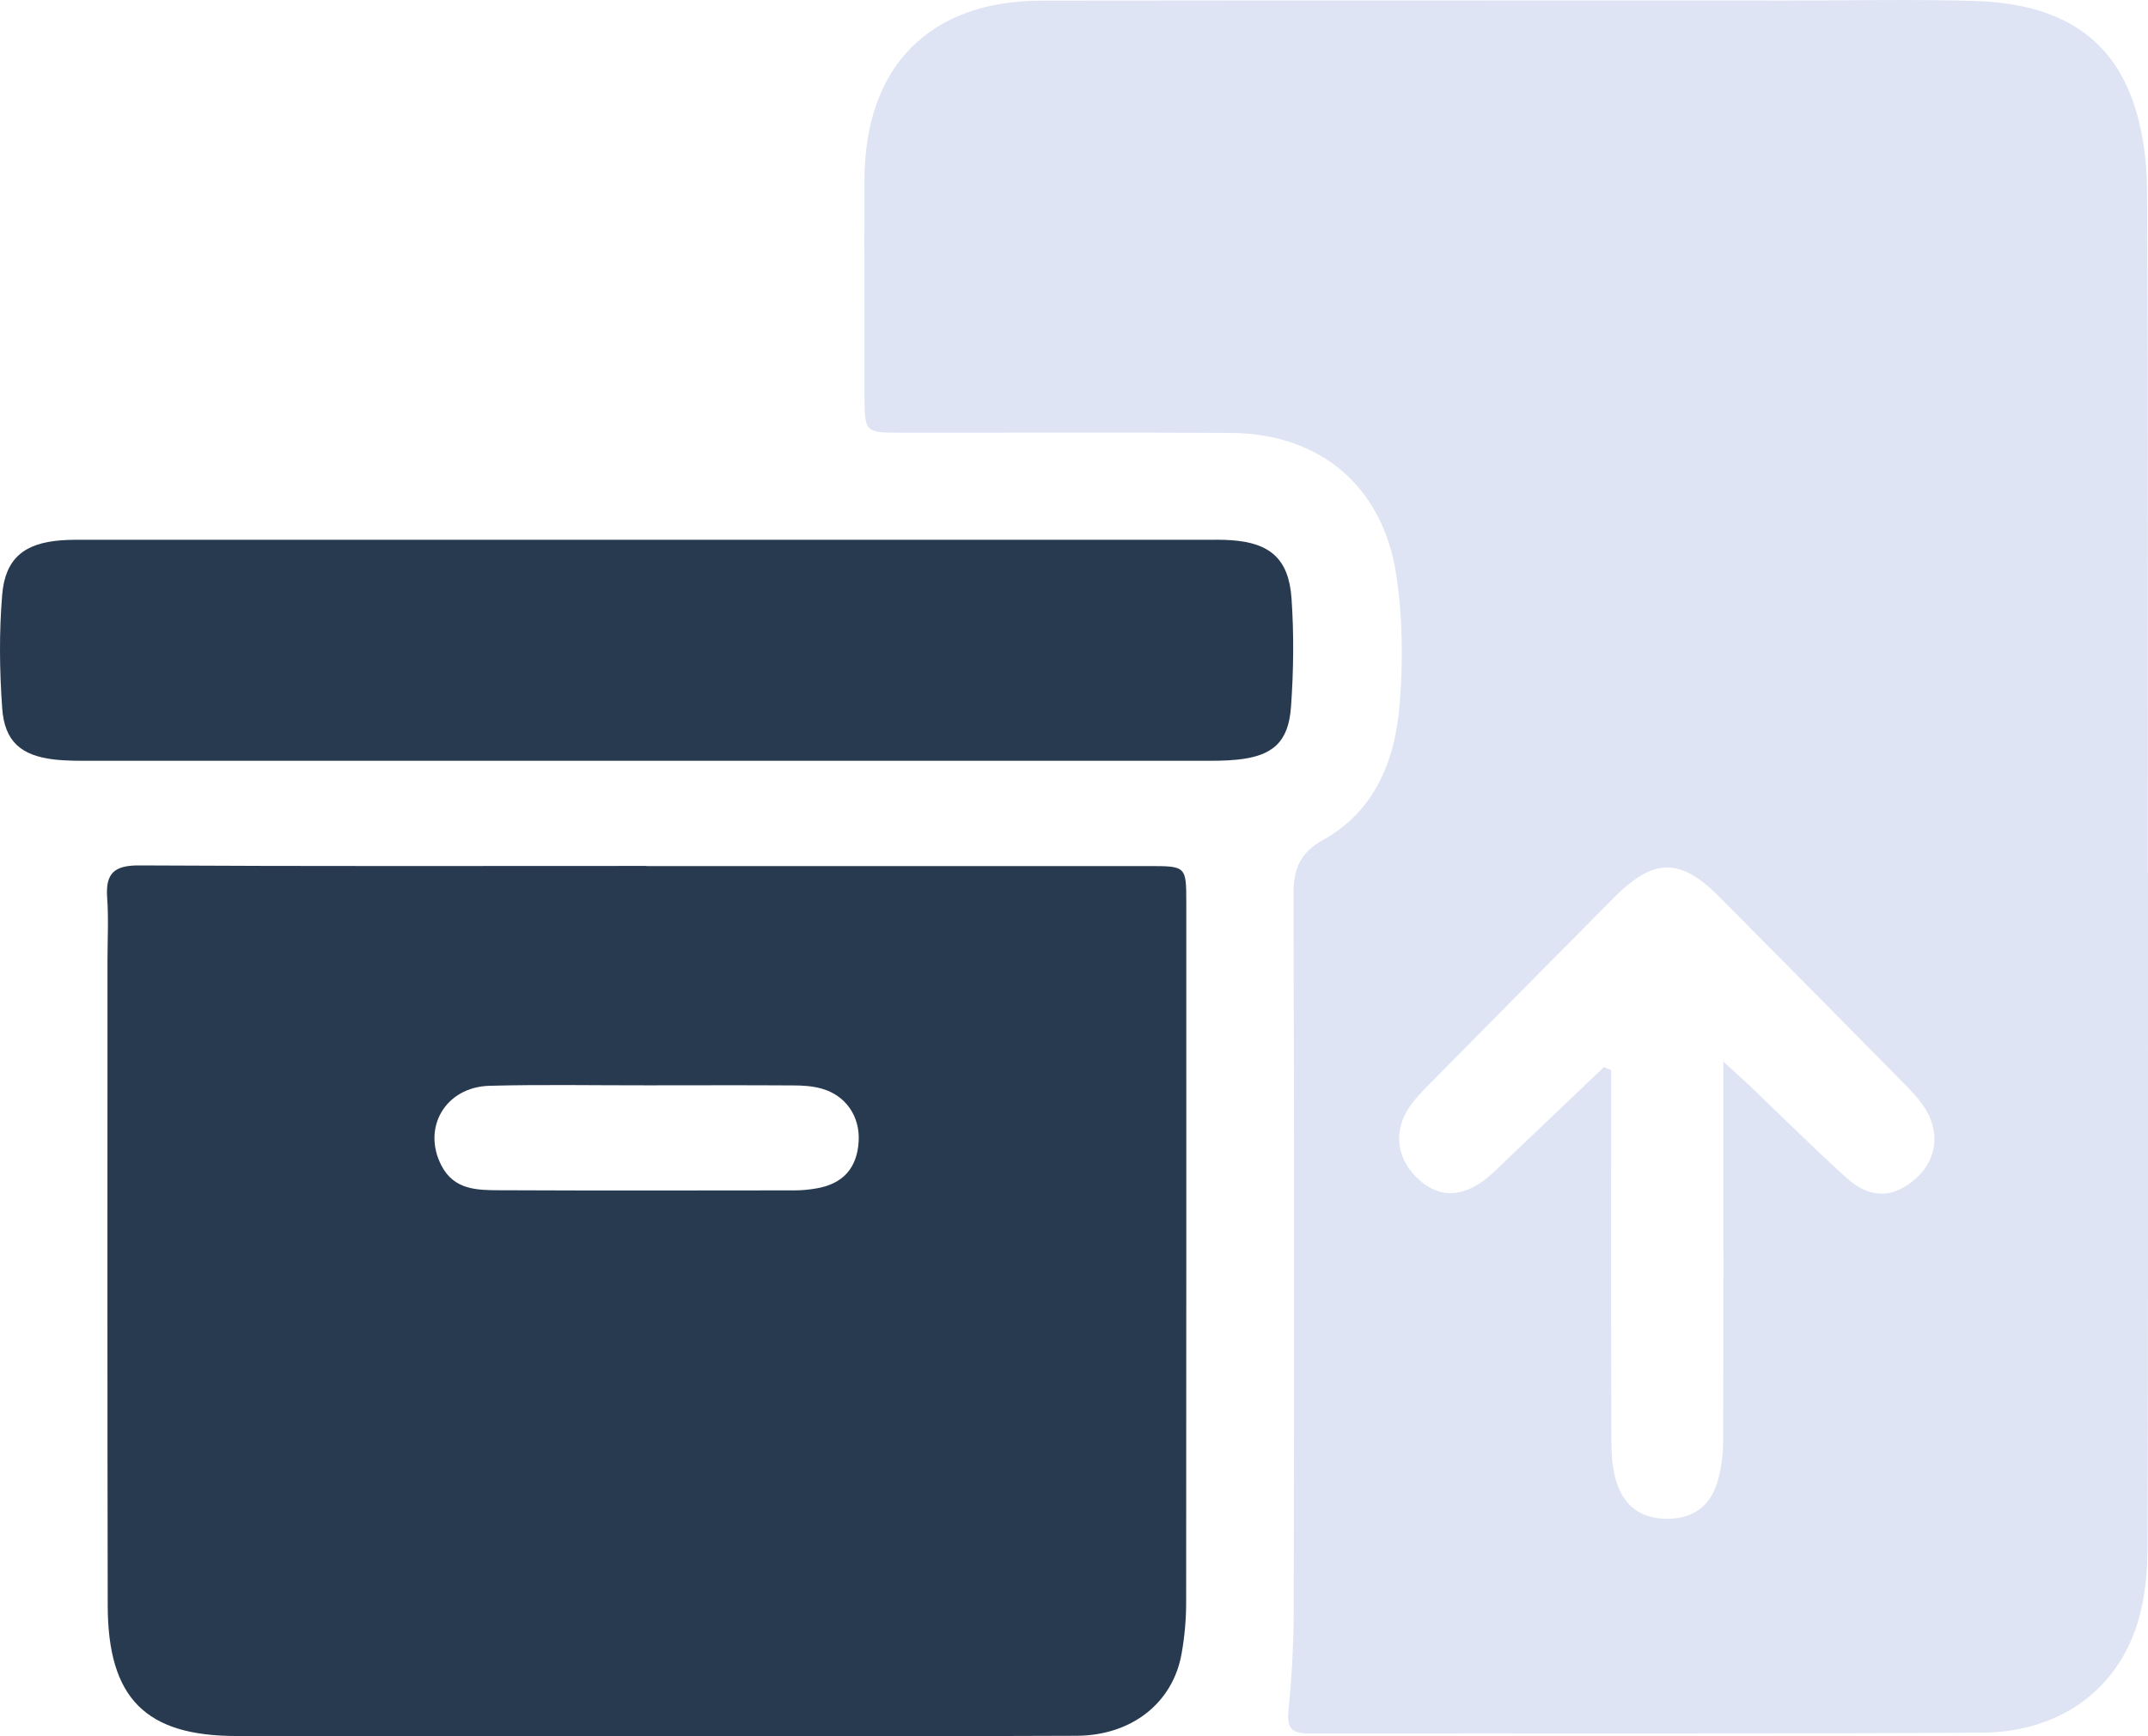 <svg width="47" height="38" viewBox="0 0 47 38" fill="none" xmlns="http://www.w3.org/2000/svg">
<g clip-path="url(#clip0_2377_166501)">
<path d="M46.999 19.102C46.999 24.025 47.006 28.951 46.989 33.874C46.989 34.421 46.933 34.99 46.775 35.509C46.326 36.986 45.061 37.912 43.371 37.921C38.46 37.952 33.546 37.931 28.635 37.94C28.228 37.94 28.155 37.795 28.195 37.405C28.27 36.679 28.305 35.946 28.308 35.218C28.317 29.998 28.32 24.777 28.303 19.557C28.303 19 28.454 18.66 28.957 18.379C30.113 17.734 30.54 16.597 30.631 15.355C30.7 14.436 30.69 13.489 30.551 12.58C30.255 10.631 28.875 9.487 26.926 9.475C24.52 9.461 22.111 9.473 19.705 9.47C18.928 9.47 18.919 9.458 18.916 8.675C18.916 7.093 18.911 5.511 18.916 3.928C18.923 1.459 20.336 0.017 22.782 0.014C28.223 0.007 33.661 0.012 39.102 0.012C40.473 0.012 41.843 -0.019 43.211 0.021C44.682 0.067 45.986 0.54 46.596 2.022C46.865 2.674 46.973 3.438 46.978 4.154C47.008 9.137 46.994 14.12 46.994 19.105L46.999 19.102ZM37.711 23.238C37.982 23.485 38.125 23.611 38.264 23.744C38.975 24.423 39.672 25.117 40.4 25.777C40.92 26.248 41.433 26.231 41.928 25.786C42.398 25.365 42.46 24.73 42.074 24.185C41.949 24.009 41.798 23.852 41.645 23.697C40.306 22.338 38.964 20.982 37.619 19.628C36.764 18.769 36.188 18.771 35.321 19.64C33.949 21.02 32.581 22.407 31.213 23.792C31.088 23.918 30.966 24.049 30.864 24.192C30.492 24.718 30.54 25.31 30.98 25.753C31.425 26.2 31.915 26.236 32.461 25.841C32.649 25.703 32.814 25.529 32.983 25.367C33.69 24.696 34.391 24.025 35.095 23.354C35.147 23.376 35.201 23.399 35.253 23.421C35.253 23.647 35.253 23.873 35.253 24.099C35.253 26.571 35.248 29.041 35.258 31.514C35.258 31.825 35.277 32.154 35.373 32.446C35.54 32.963 35.912 33.243 36.48 33.241C37.047 33.241 37.417 32.965 37.577 32.439C37.666 32.142 37.704 31.818 37.704 31.506C37.713 29.075 37.709 26.643 37.709 24.211C37.709 23.942 37.709 23.673 37.709 23.233L37.711 23.238Z" fill="#DEE4F4"/>
<path d="M14.145 18.955C17.806 18.955 21.467 18.955 25.128 18.955C25.952 18.955 25.957 18.955 25.957 19.757C25.957 24.861 25.959 29.965 25.954 35.066C25.954 35.44 25.921 35.818 25.855 36.187C25.667 37.269 24.765 37.983 23.56 37.99C21.015 38.002 18.47 37.995 15.925 37.995C12.341 37.995 8.761 37.995 5.177 37.995C3.188 37.995 2.361 37.172 2.357 35.14C2.347 30.431 2.352 25.724 2.352 21.015C2.352 20.561 2.378 20.104 2.345 19.652C2.305 19.112 2.5 18.938 3.046 18.941C6.745 18.962 10.446 18.952 14.145 18.952V18.955ZM14.173 23.754C13.02 23.756 11.866 23.733 10.712 23.764C9.745 23.79 9.229 24.682 9.66 25.512C9.938 26.048 10.446 26.048 10.934 26.05C13.085 26.06 15.237 26.055 17.387 26.053C17.542 26.053 17.7 26.038 17.853 26.012C18.442 25.915 18.752 25.57 18.788 24.984C18.821 24.437 18.51 23.975 17.978 23.826C17.775 23.768 17.554 23.756 17.342 23.756C16.285 23.749 15.23 23.754 14.173 23.754Z" fill="#283A50"/>
<path d="M14.108 16.651C10.075 16.651 6.042 16.651 2.011 16.651C1.738 16.651 1.463 16.654 1.19 16.623C0.464 16.539 0.1 16.232 0.048 15.502C-0.011 14.676 -0.021 13.839 0.048 13.015C0.114 12.221 0.533 11.887 1.333 11.826C1.547 11.809 1.764 11.814 1.978 11.814C10.103 11.814 18.226 11.814 26.351 11.814C26.546 11.814 26.741 11.809 26.937 11.823C27.789 11.88 28.201 12.232 28.26 13.101C28.314 13.886 28.305 14.683 28.248 15.471C28.194 16.242 27.848 16.544 27.083 16.625C26.812 16.654 26.537 16.651 26.261 16.651C22.209 16.651 18.157 16.651 14.106 16.651H14.108Z" fill="#283A50"/>
</g>
<defs>
<clipPath id="clip0_2377_166501">
<rect width="47" height="38" fill="white"/>
</clipPath>
</defs>
</svg>
